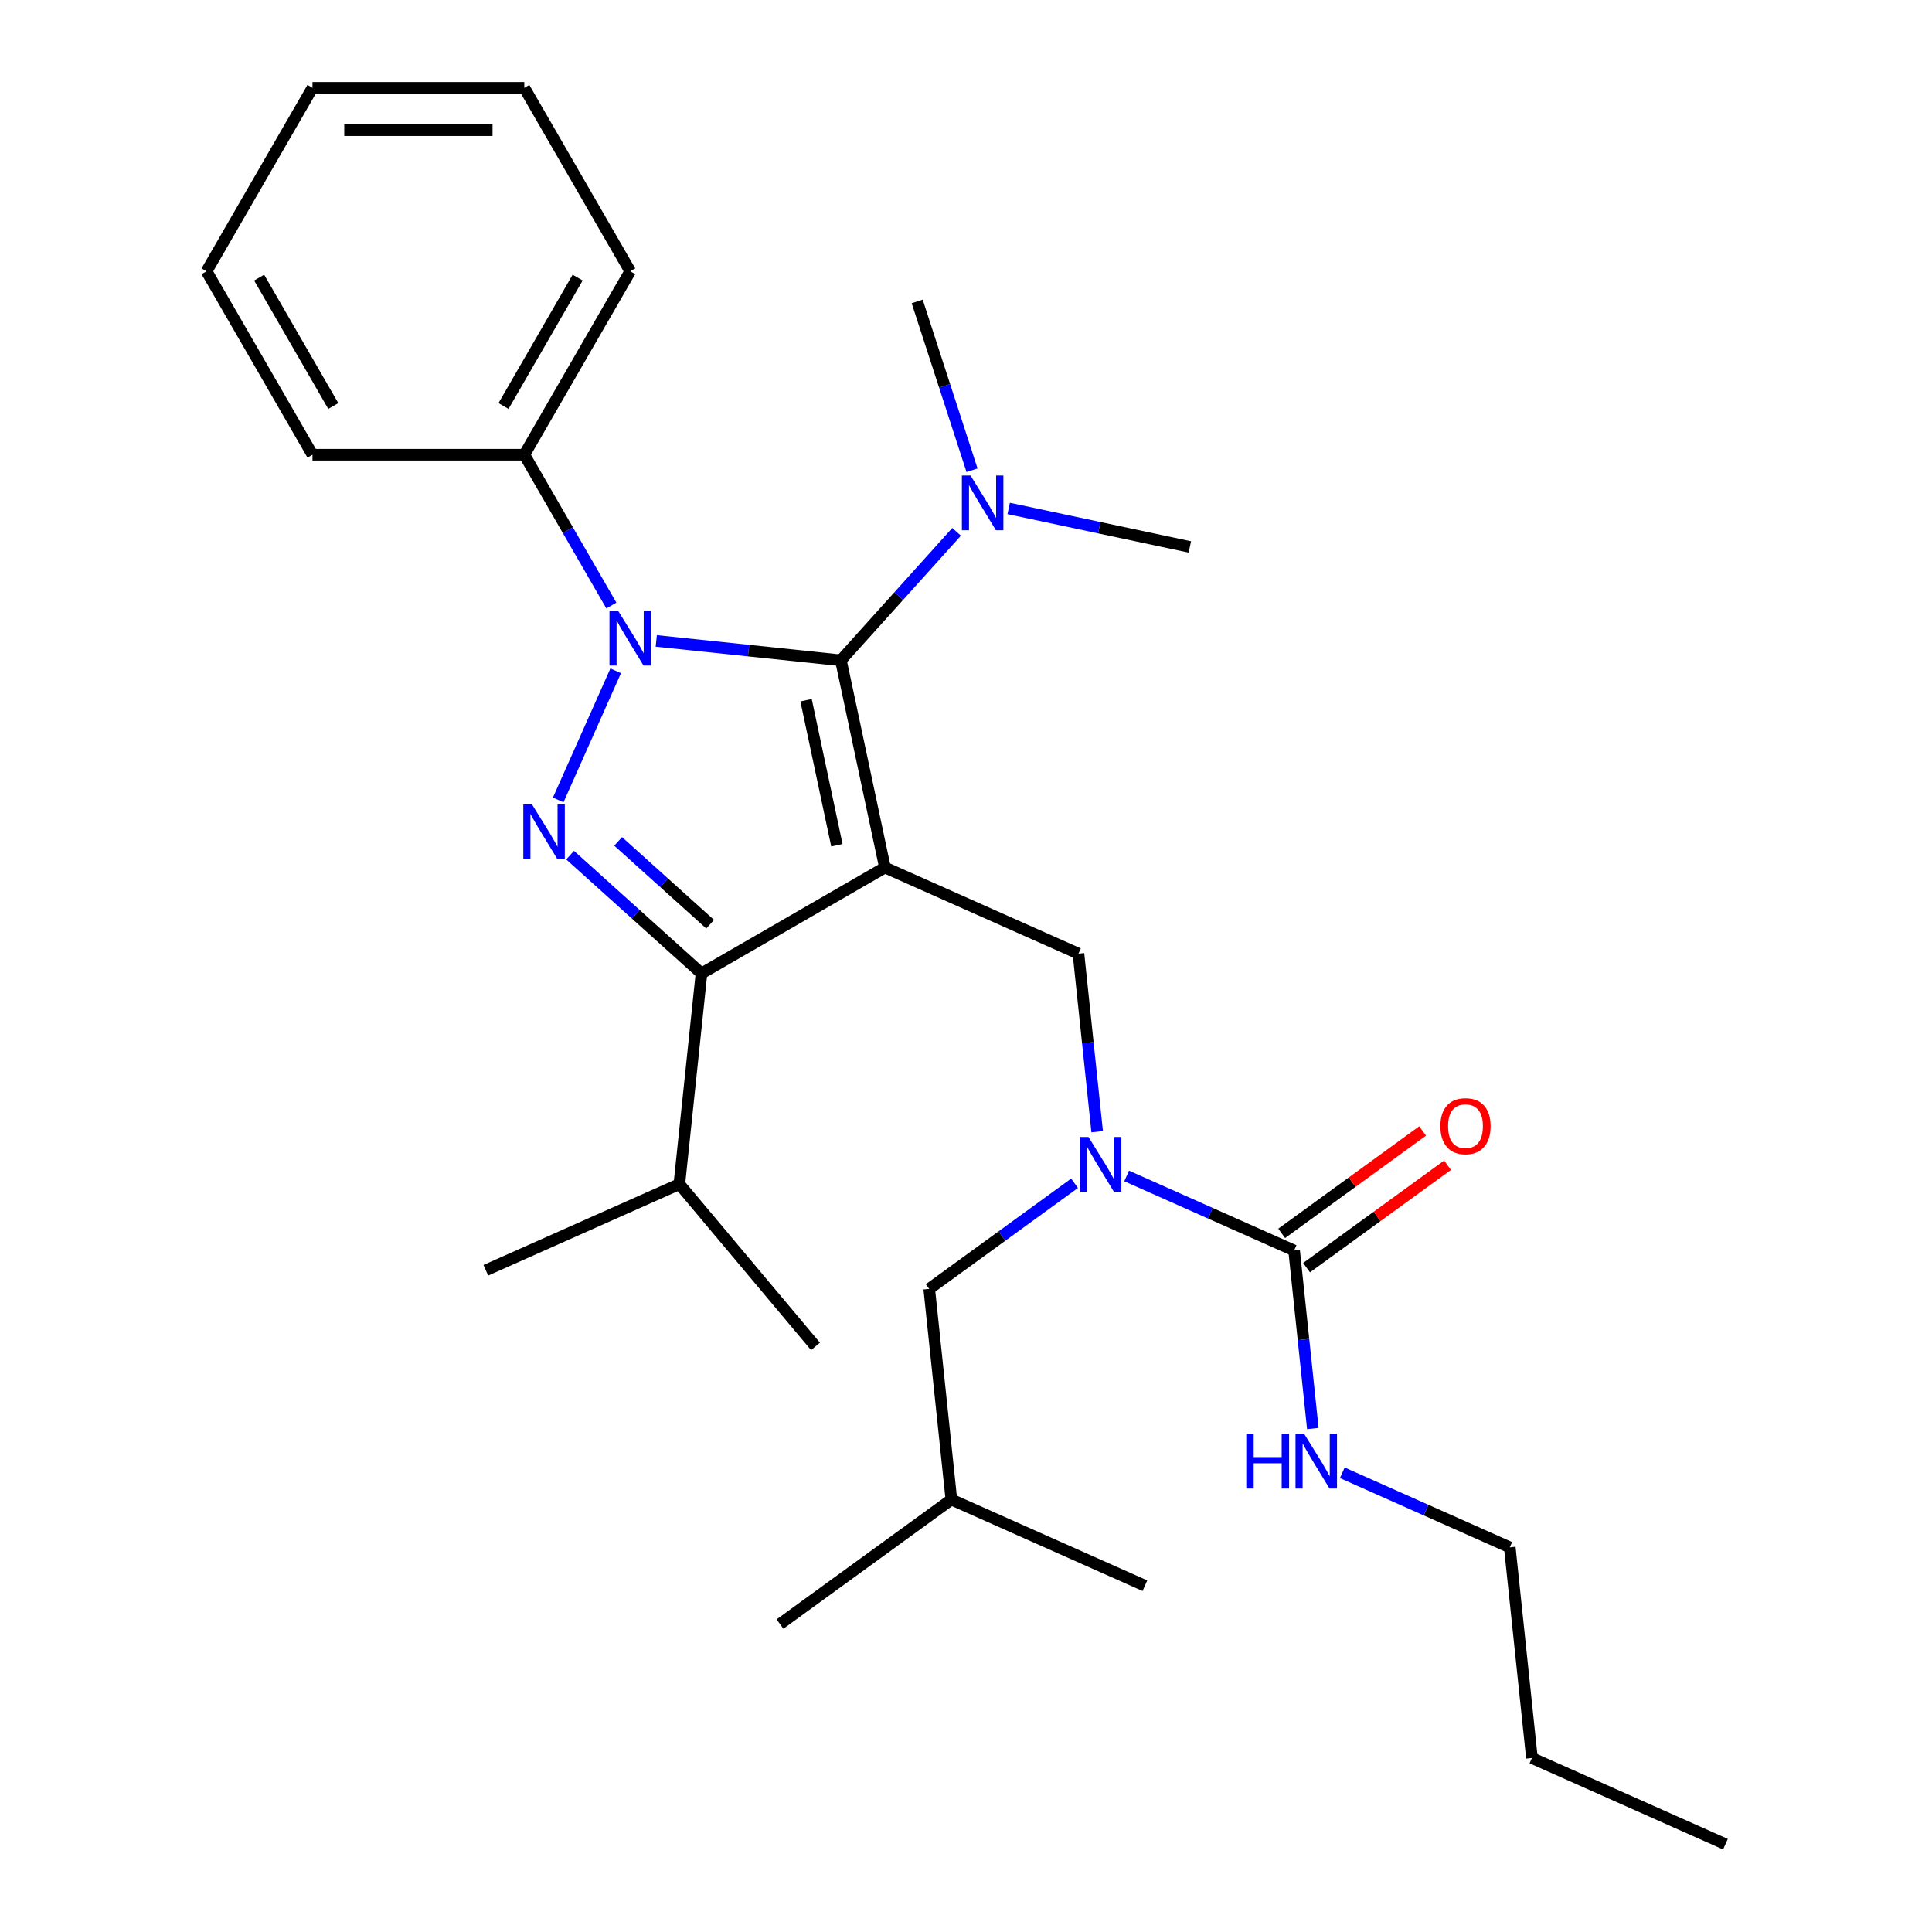 <?xml version='1.0' encoding='iso-8859-1'?>
<svg version='1.1' baseProfile='full'
              xmlns='http://www.w3.org/2000/svg'
                      xmlns:rdkit='http://www.rdkit.org/xml'
                      xmlns:xlink='http://www.w3.org/1999/xlink'
                  xml:space='preserve'
width='1000px' height='1000px' viewBox='0 0 1000 1000'>
<!-- END OF HEADER -->
<rect style='opacity:1.0;fill:#FFFFFF;stroke:none' width='1000' height='1000' x='0' y='0'> </rect>
<path class='bond-0' d='M 781.46,800.905 L 792.921,909.949' style='fill:none;fill-rule:evenodd;stroke:#000000;stroke-width:6px;stroke-linecap:butt;stroke-linejoin:miter;stroke-opacity:1' />
<path class='bond-1' d='M 781.46,800.905 L 738.118,781.608' style='fill:none;fill-rule:evenodd;stroke:#000000;stroke-width:6px;stroke-linecap:butt;stroke-linejoin:miter;stroke-opacity:1' />
<path class='bond-1' d='M 738.118,781.608 L 694.776,762.311' style='fill:none;fill-rule:evenodd;stroke:#0000FF;stroke-width:6px;stroke-linecap:butt;stroke-linejoin:miter;stroke-opacity:1' />
<path class='bond-2' d='M 567.892,585.768 L 563.05,539.696' style='fill:none;fill-rule:evenodd;stroke:#0000FF;stroke-width:6px;stroke-linecap:butt;stroke-linejoin:miter;stroke-opacity:1' />
<path class='bond-2' d='M 563.05,539.696 L 558.208,493.625' style='fill:none;fill-rule:evenodd;stroke:#000000;stroke-width:6px;stroke-linecap:butt;stroke-linejoin:miter;stroke-opacity:1' />
<path class='bond-3' d='M 583.15,608.671 L 626.492,627.968' style='fill:none;fill-rule:evenodd;stroke:#0000FF;stroke-width:6px;stroke-linecap:butt;stroke-linejoin:miter;stroke-opacity:1' />
<path class='bond-3' d='M 626.492,627.968 L 669.834,647.265' style='fill:none;fill-rule:evenodd;stroke:#000000;stroke-width:6px;stroke-linecap:butt;stroke-linejoin:miter;stroke-opacity:1' />
<path class='bond-4' d='M 556.188,612.463 L 518.576,639.79' style='fill:none;fill-rule:evenodd;stroke:#0000FF;stroke-width:6px;stroke-linecap:butt;stroke-linejoin:miter;stroke-opacity:1' />
<path class='bond-4' d='M 518.576,639.79 L 480.965,667.116' style='fill:none;fill-rule:evenodd;stroke:#000000;stroke-width:6px;stroke-linecap:butt;stroke-linejoin:miter;stroke-opacity:1' />
<path class='bond-5' d='M 669.834,647.265 L 674.676,693.336' style='fill:none;fill-rule:evenodd;stroke:#000000;stroke-width:6px;stroke-linecap:butt;stroke-linejoin:miter;stroke-opacity:1' />
<path class='bond-5' d='M 674.676,693.336 L 679.519,739.408' style='fill:none;fill-rule:evenodd;stroke:#0000FF;stroke-width:6px;stroke-linecap:butt;stroke-linejoin:miter;stroke-opacity:1' />
<path class='bond-6' d='M 676.279,656.136 L 712.76,629.63' style='fill:none;fill-rule:evenodd;stroke:#000000;stroke-width:6px;stroke-linecap:butt;stroke-linejoin:miter;stroke-opacity:1' />
<path class='bond-6' d='M 712.76,629.63 L 749.242,603.125' style='fill:none;fill-rule:evenodd;stroke:#FF0000;stroke-width:6px;stroke-linecap:butt;stroke-linejoin:miter;stroke-opacity:1' />
<path class='bond-6' d='M 663.389,638.395 L 699.871,611.889' style='fill:none;fill-rule:evenodd;stroke:#000000;stroke-width:6px;stroke-linecap:butt;stroke-linejoin:miter;stroke-opacity:1' />
<path class='bond-6' d='M 699.871,611.889 L 736.352,585.384' style='fill:none;fill-rule:evenodd;stroke:#FF0000;stroke-width:6px;stroke-linecap:butt;stroke-linejoin:miter;stroke-opacity:1' />
<path class='bond-7' d='M 792.921,909.949 L 893.086,954.545' style='fill:none;fill-rule:evenodd;stroke:#000000;stroke-width:6px;stroke-linecap:butt;stroke-linejoin:miter;stroke-opacity:1' />
<path class='bond-8' d='M 558.208,493.625 L 458.043,449.029' style='fill:none;fill-rule:evenodd;stroke:#000000;stroke-width:6px;stroke-linecap:butt;stroke-linejoin:miter;stroke-opacity:1' />
<path class='bond-9' d='M 339.684,331.736 L 387.465,336.758' style='fill:none;fill-rule:evenodd;stroke:#0000FF;stroke-width:6px;stroke-linecap:butt;stroke-linejoin:miter;stroke-opacity:1' />
<path class='bond-9' d='M 387.465,336.758 L 435.246,341.78' style='fill:none;fill-rule:evenodd;stroke:#000000;stroke-width:6px;stroke-linecap:butt;stroke-linejoin:miter;stroke-opacity:1' />
<path class='bond-10' d='M 318.678,347.22 L 288.925,414.046' style='fill:none;fill-rule:evenodd;stroke:#0000FF;stroke-width:6px;stroke-linecap:butt;stroke-linejoin:miter;stroke-opacity:1' />
<path class='bond-11' d='M 316.445,313.418 L 293.913,274.391' style='fill:none;fill-rule:evenodd;stroke:#0000FF;stroke-width:6px;stroke-linecap:butt;stroke-linejoin:miter;stroke-opacity:1' />
<path class='bond-11' d='M 293.913,274.391 L 271.38,235.364' style='fill:none;fill-rule:evenodd;stroke:#000000;stroke-width:6px;stroke-linecap:butt;stroke-linejoin:miter;stroke-opacity:1' />
<path class='bond-12' d='M 435.246,341.78 L 465.189,308.525' style='fill:none;fill-rule:evenodd;stroke:#000000;stroke-width:6px;stroke-linecap:butt;stroke-linejoin:miter;stroke-opacity:1' />
<path class='bond-12' d='M 465.189,308.525 L 495.132,275.271' style='fill:none;fill-rule:evenodd;stroke:#0000FF;stroke-width:6px;stroke-linecap:butt;stroke-linejoin:miter;stroke-opacity:1' />
<path class='bond-13' d='M 435.246,341.78 L 458.043,449.029' style='fill:none;fill-rule:evenodd;stroke:#000000;stroke-width:6px;stroke-linecap:butt;stroke-linejoin:miter;stroke-opacity:1' />
<path class='bond-13' d='M 417.216,362.427 L 433.174,437.501' style='fill:none;fill-rule:evenodd;stroke:#000000;stroke-width:6px;stroke-linecap:butt;stroke-linejoin:miter;stroke-opacity:1' />
<path class='bond-14' d='M 458.043,449.029 L 363.088,503.851' style='fill:none;fill-rule:evenodd;stroke:#000000;stroke-width:6px;stroke-linecap:butt;stroke-linejoin:miter;stroke-opacity:1' />
<path class='bond-15' d='M 363.088,503.851 L 351.627,612.894' style='fill:none;fill-rule:evenodd;stroke:#000000;stroke-width:6px;stroke-linecap:butt;stroke-linejoin:miter;stroke-opacity:1' />
<path class='bond-16' d='M 363.088,503.851 L 329.088,473.237' style='fill:none;fill-rule:evenodd;stroke:#000000;stroke-width:6px;stroke-linecap:butt;stroke-linejoin:miter;stroke-opacity:1' />
<path class='bond-16' d='M 329.088,473.237 L 295.087,442.623' style='fill:none;fill-rule:evenodd;stroke:#0000FF;stroke-width:6px;stroke-linecap:butt;stroke-linejoin:miter;stroke-opacity:1' />
<path class='bond-16' d='M 367.561,478.37 L 343.761,456.94' style='fill:none;fill-rule:evenodd;stroke:#000000;stroke-width:6px;stroke-linecap:butt;stroke-linejoin:miter;stroke-opacity:1' />
<path class='bond-16' d='M 343.761,456.94 L 319.961,435.511' style='fill:none;fill-rule:evenodd;stroke:#0000FF;stroke-width:6px;stroke-linecap:butt;stroke-linejoin:miter;stroke-opacity:1' />
<path class='bond-17' d='M 480.965,667.116 L 492.426,776.16' style='fill:none;fill-rule:evenodd;stroke:#000000;stroke-width:6px;stroke-linecap:butt;stroke-linejoin:miter;stroke-opacity:1' />
<path class='bond-18' d='M 492.426,776.16 L 403.721,840.607' style='fill:none;fill-rule:evenodd;stroke:#000000;stroke-width:6px;stroke-linecap:butt;stroke-linejoin:miter;stroke-opacity:1' />
<path class='bond-19' d='M 492.426,776.16 L 592.591,820.756' style='fill:none;fill-rule:evenodd;stroke:#000000;stroke-width:6px;stroke-linecap:butt;stroke-linejoin:miter;stroke-opacity:1' />
<path class='bond-20' d='M 522.094,263.164 L 568.978,273.129' style='fill:none;fill-rule:evenodd;stroke:#0000FF;stroke-width:6px;stroke-linecap:butt;stroke-linejoin:miter;stroke-opacity:1' />
<path class='bond-20' d='M 568.978,273.129 L 615.861,283.095' style='fill:none;fill-rule:evenodd;stroke:#000000;stroke-width:6px;stroke-linecap:butt;stroke-linejoin:miter;stroke-opacity:1' />
<path class='bond-21' d='M 503.121,243.397 L 488.926,199.709' style='fill:none;fill-rule:evenodd;stroke:#0000FF;stroke-width:6px;stroke-linecap:butt;stroke-linejoin:miter;stroke-opacity:1' />
<path class='bond-21' d='M 488.926,199.709 L 474.731,156.02' style='fill:none;fill-rule:evenodd;stroke:#000000;stroke-width:6px;stroke-linecap:butt;stroke-linejoin:miter;stroke-opacity:1' />
<path class='bond-22' d='M 271.38,235.364 L 326.203,140.409' style='fill:none;fill-rule:evenodd;stroke:#000000;stroke-width:6px;stroke-linecap:butt;stroke-linejoin:miter;stroke-opacity:1' />
<path class='bond-22' d='M 260.613,210.157 L 298.988,143.688' style='fill:none;fill-rule:evenodd;stroke:#000000;stroke-width:6px;stroke-linecap:butt;stroke-linejoin:miter;stroke-opacity:1' />
<path class='bond-23' d='M 271.38,235.364 L 161.736,235.364' style='fill:none;fill-rule:evenodd;stroke:#000000;stroke-width:6px;stroke-linecap:butt;stroke-linejoin:miter;stroke-opacity:1' />
<path class='bond-24' d='M 326.203,140.409 L 271.38,45.455' style='fill:none;fill-rule:evenodd;stroke:#000000;stroke-width:6px;stroke-linecap:butt;stroke-linejoin:miter;stroke-opacity:1' />
<path class='bond-25' d='M 351.627,612.894 L 251.462,657.491' style='fill:none;fill-rule:evenodd;stroke:#000000;stroke-width:6px;stroke-linecap:butt;stroke-linejoin:miter;stroke-opacity:1' />
<path class='bond-26' d='M 351.627,612.894 L 422.1,696.891' style='fill:none;fill-rule:evenodd;stroke:#000000;stroke-width:6px;stroke-linecap:butt;stroke-linejoin:miter;stroke-opacity:1' />
<path class='bond-27' d='M 161.736,235.364 L 106.914,140.409' style='fill:none;fill-rule:evenodd;stroke:#000000;stroke-width:6px;stroke-linecap:butt;stroke-linejoin:miter;stroke-opacity:1' />
<path class='bond-27' d='M 172.504,210.157 L 134.128,143.688' style='fill:none;fill-rule:evenodd;stroke:#000000;stroke-width:6px;stroke-linecap:butt;stroke-linejoin:miter;stroke-opacity:1' />
<path class='bond-28' d='M 271.38,45.455 L 161.736,45.455' style='fill:none;fill-rule:evenodd;stroke:#000000;stroke-width:6px;stroke-linecap:butt;stroke-linejoin:miter;stroke-opacity:1' />
<path class='bond-28' d='M 254.934,67.383 L 178.183,67.383' style='fill:none;fill-rule:evenodd;stroke:#000000;stroke-width:6px;stroke-linecap:butt;stroke-linejoin:miter;stroke-opacity:1' />
<path class='bond-29' d='M 106.914,140.409 L 161.736,45.455' style='fill:none;fill-rule:evenodd;stroke:#000000;stroke-width:6px;stroke-linecap:butt;stroke-linejoin:miter;stroke-opacity:1' />
<path  class='atom-1' d='M 563.409 588.509
L 572.689 603.509
Q 573.609 604.989, 575.089 607.669
Q 576.569 610.349, 576.649 610.509
L 576.649 588.509
L 580.409 588.509
L 580.409 616.829
L 576.529 616.829
L 566.569 600.429
Q 565.409 598.509, 564.169 596.309
Q 562.969 594.109, 562.609 593.429
L 562.609 616.829
L 558.929 616.829
L 558.929 588.509
L 563.409 588.509
' fill='#0000FF'/>
<path  class='atom-3' d='M 645.075 742.149
L 648.915 742.149
L 648.915 754.189
L 663.395 754.189
L 663.395 742.149
L 667.235 742.149
L 667.235 770.469
L 663.395 770.469
L 663.395 757.389
L 648.915 757.389
L 648.915 770.469
L 645.075 770.469
L 645.075 742.149
' fill='#0000FF'/>
<path  class='atom-3' d='M 675.035 742.149
L 684.315 757.149
Q 685.235 758.629, 686.715 761.309
Q 688.195 763.989, 688.275 764.149
L 688.275 742.149
L 692.035 742.149
L 692.035 770.469
L 688.155 770.469
L 678.195 754.069
Q 677.035 752.149, 675.795 749.949
Q 674.595 747.749, 674.235 747.069
L 674.235 770.469
L 670.555 770.469
L 670.555 742.149
L 675.035 742.149
' fill='#0000FF'/>
<path  class='atom-4' d='M 745.538 582.898
Q 745.538 576.098, 748.898 572.298
Q 752.258 568.498, 758.538 568.498
Q 764.818 568.498, 768.178 572.298
Q 771.538 576.098, 771.538 582.898
Q 771.538 589.778, 768.138 593.698
Q 764.738 597.578, 758.538 597.578
Q 752.298 597.578, 748.898 593.698
Q 745.538 589.818, 745.538 582.898
M 758.538 594.378
Q 762.858 594.378, 765.178 591.498
Q 767.538 588.578, 767.538 582.898
Q 767.538 577.338, 765.178 574.538
Q 762.858 571.698, 758.538 571.698
Q 754.218 571.698, 751.858 574.498
Q 749.538 577.298, 749.538 582.898
Q 749.538 588.618, 751.858 591.498
Q 754.218 594.378, 758.538 594.378
' fill='#FF0000'/>
<path  class='atom-8' d='M 319.943 316.159
L 329.223 331.159
Q 330.143 332.639, 331.623 335.319
Q 333.103 337.999, 333.183 338.159
L 333.183 316.159
L 336.943 316.159
L 336.943 344.479
L 333.063 344.479
L 323.103 328.079
Q 321.943 326.159, 320.703 323.959
Q 319.503 321.759, 319.143 321.079
L 319.143 344.479
L 315.463 344.479
L 315.463 316.159
L 319.943 316.159
' fill='#0000FF'/>
<path  class='atom-12' d='M 275.346 416.324
L 284.626 431.324
Q 285.546 432.804, 287.026 435.484
Q 288.506 438.164, 288.586 438.324
L 288.586 416.324
L 292.346 416.324
L 292.346 444.644
L 288.466 444.644
L 278.506 428.244
Q 277.346 426.324, 276.106 424.124
Q 274.906 421.924, 274.546 421.244
L 274.546 444.644
L 270.866 444.644
L 270.866 416.324
L 275.346 416.324
' fill='#0000FF'/>
<path  class='atom-17' d='M 502.353 246.138
L 511.633 261.138
Q 512.553 262.618, 514.033 265.298
Q 515.513 267.978, 515.593 268.138
L 515.593 246.138
L 519.353 246.138
L 519.353 274.458
L 515.473 274.458
L 505.513 258.058
Q 504.353 256.138, 503.113 253.938
Q 501.913 251.738, 501.553 251.058
L 501.553 274.458
L 497.873 274.458
L 497.873 246.138
L 502.353 246.138
' fill='#0000FF'/>
</svg>
